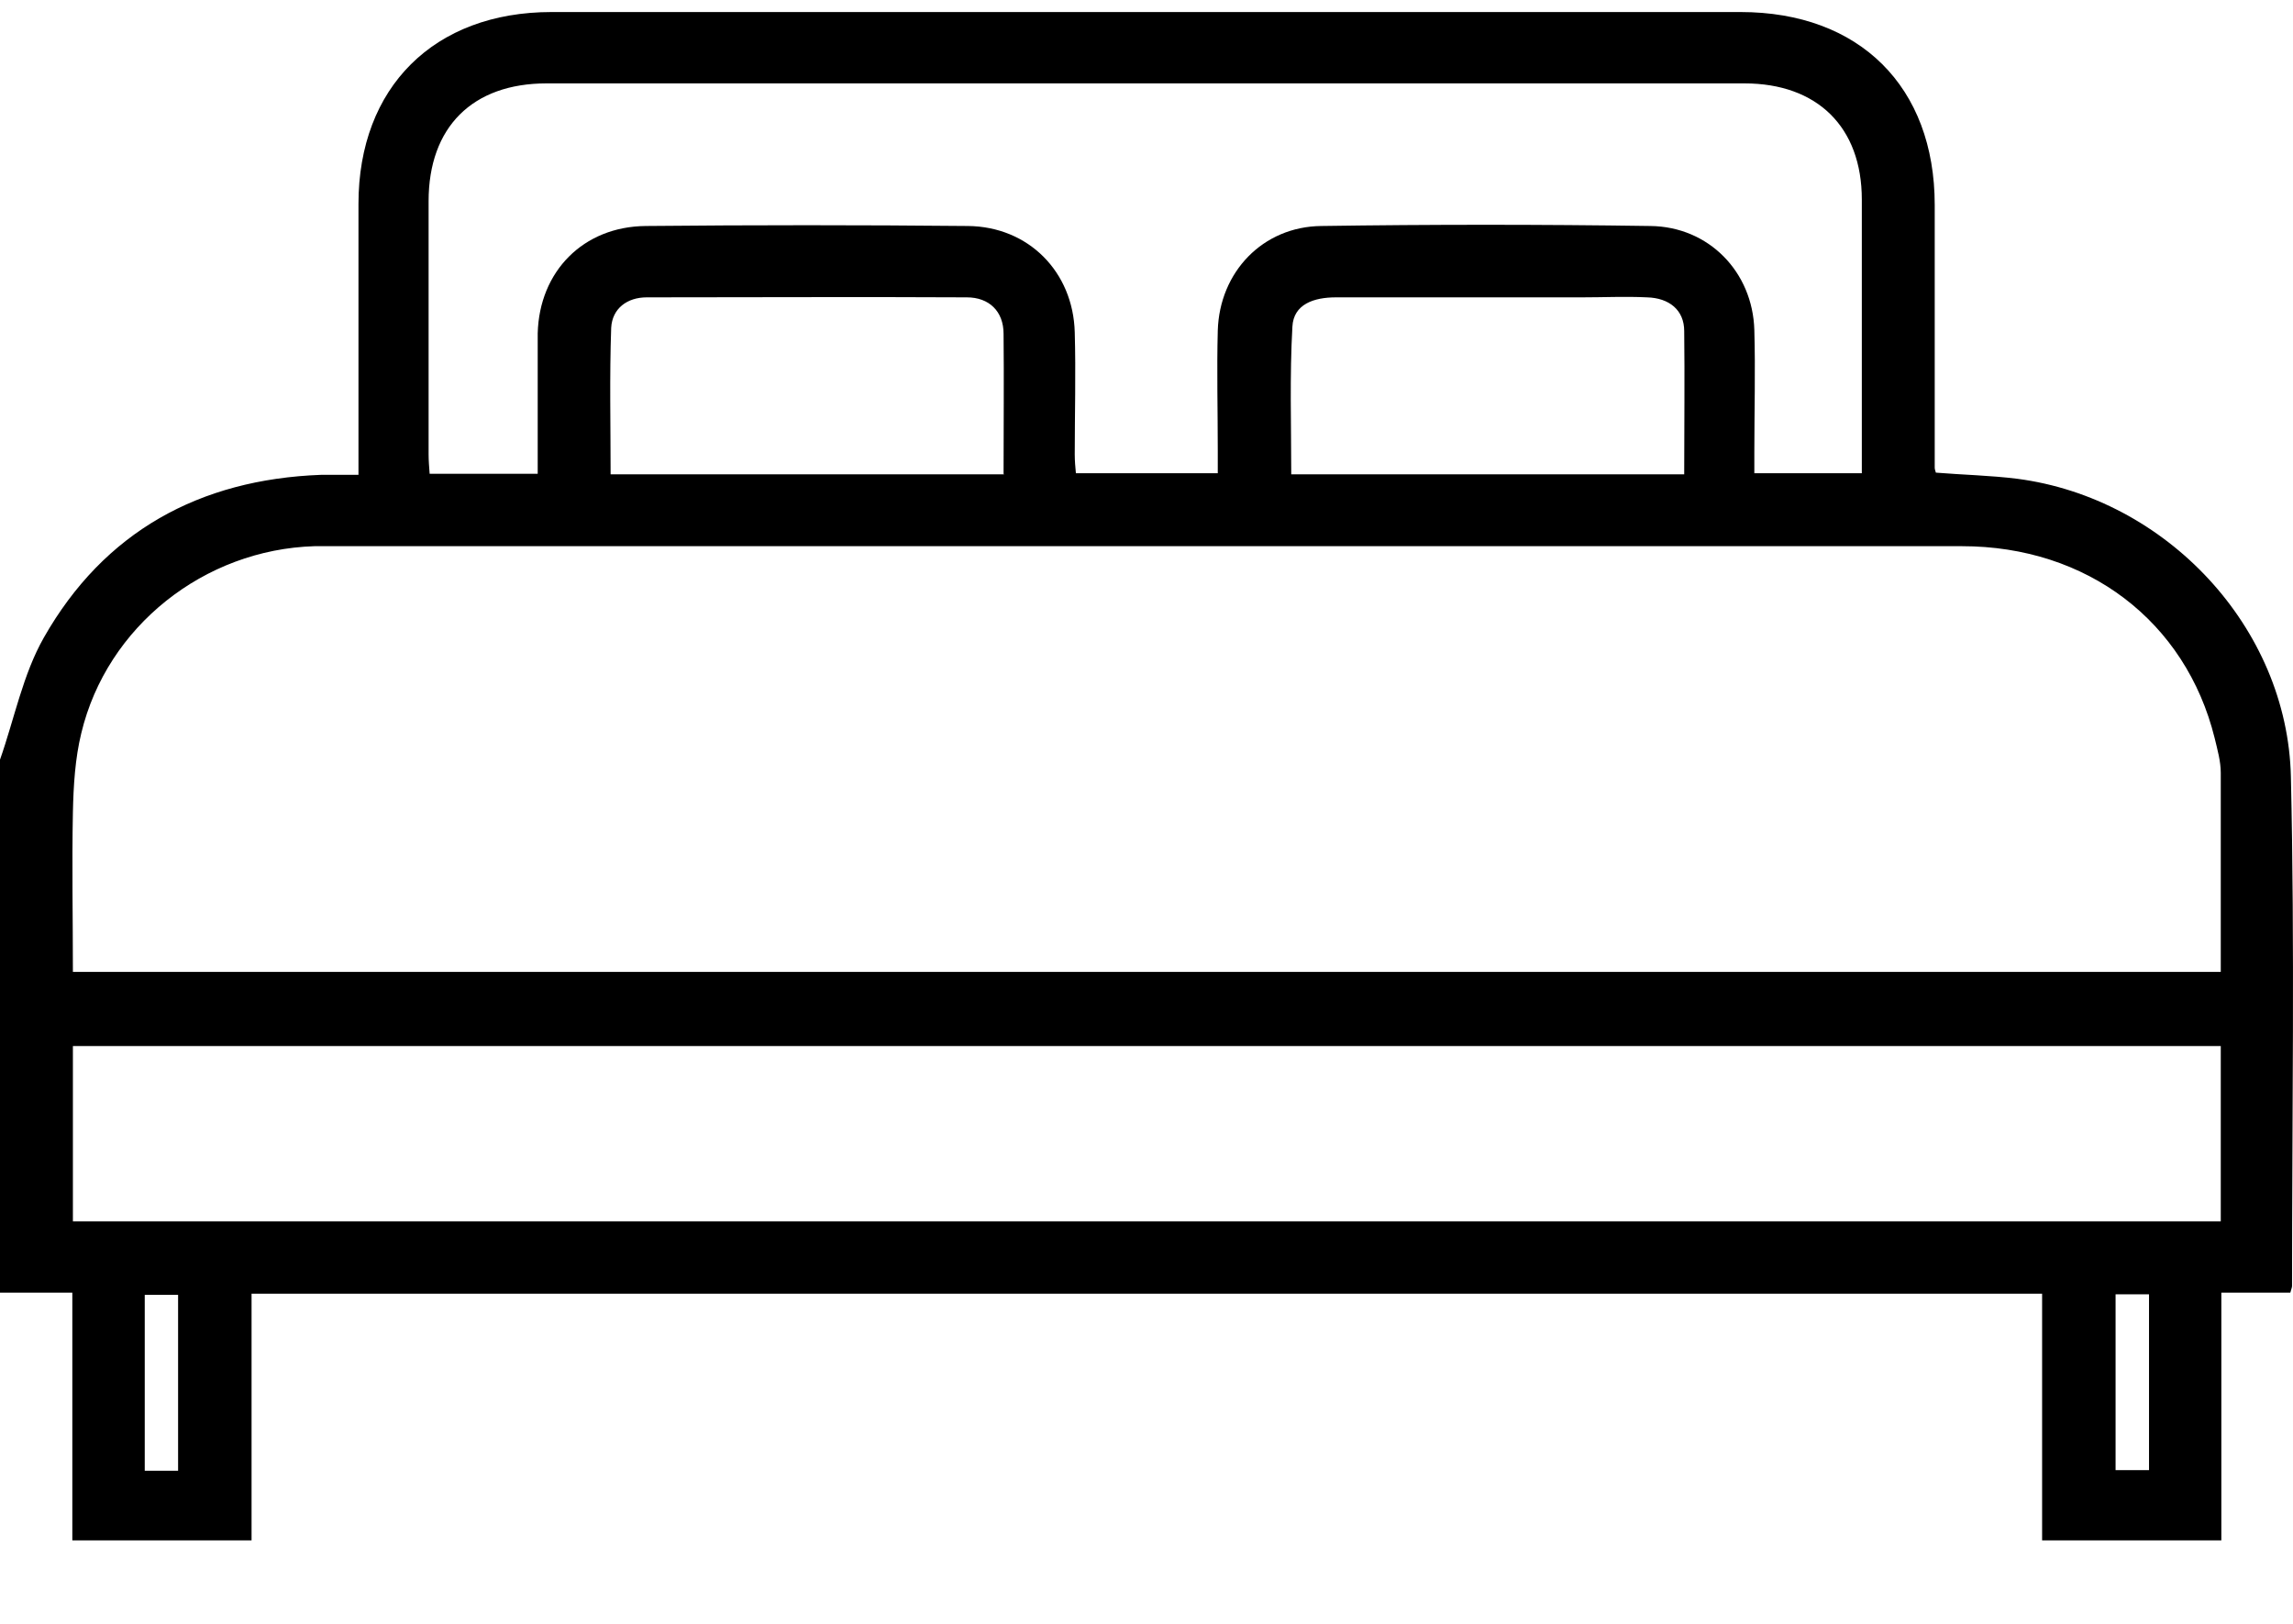 <svg width="24" height="17" viewBox="0 0 24 17" fill="none" xmlns="http://www.w3.org/2000/svg">
<path d="M0 7.953C0.151 7.524 0.239 7.061 0.46 6.673C1.089 5.568 2.086 5.018 3.361 4.971C3.478 4.971 3.594 4.971 3.752 4.971C3.752 4.885 3.752 4.803 3.752 4.722C3.752 3.86 3.752 2.997 3.752 2.135C3.752 0.913 4.544 0.126 5.773 0.126C9.921 0.126 14.069 0.126 18.217 0.126C19.463 0.126 20.25 0.908 20.25 2.146C20.25 3.061 20.25 3.976 20.25 4.896C20.25 4.913 20.256 4.925 20.262 4.948C20.541 4.971 20.832 4.977 21.112 5.012C22.673 5.215 23.943 6.569 23.978 8.132C24.019 9.909 23.99 11.686 23.99 13.463C23.99 13.475 23.984 13.492 23.972 13.533H23.25V16.126H21.374V13.544H2.633V16.126H0.757V13.533H0C0 11.669 0 9.805 0 7.941V7.953ZM23.244 10.181C23.244 9.469 23.244 8.78 23.244 8.091C23.244 7.97 23.209 7.848 23.18 7.727C22.877 6.505 21.846 5.718 20.535 5.718C15.077 5.718 9.618 5.718 4.16 5.718C3.868 5.718 3.583 5.718 3.291 5.718C2.138 5.753 1.119 6.557 0.851 7.675C0.786 7.941 0.769 8.225 0.763 8.502C0.752 9.058 0.763 9.614 0.763 10.175H23.256L23.244 10.181ZM23.244 10.951H0.763V12.786H23.244V10.951ZM5.628 4.96C5.628 4.694 5.628 4.45 5.628 4.213C5.628 3.97 5.628 3.733 5.628 3.489C5.645 2.841 6.105 2.372 6.758 2.366C7.882 2.355 9.006 2.355 10.131 2.366C10.766 2.372 11.232 2.847 11.249 3.478C11.261 3.906 11.249 4.329 11.249 4.757C11.249 4.827 11.255 4.89 11.261 4.954H12.746C12.746 4.867 12.746 4.792 12.746 4.717C12.746 4.3 12.735 3.877 12.746 3.461C12.764 2.847 13.218 2.372 13.83 2.366C14.978 2.349 16.125 2.349 17.273 2.366C17.885 2.372 18.345 2.847 18.362 3.455C18.374 3.883 18.362 4.306 18.362 4.734C18.362 4.809 18.362 4.879 18.362 4.954H19.487V4.763C19.487 3.872 19.487 2.98 19.487 2.089C19.487 1.33 19.021 0.873 18.258 0.873C14.081 0.873 9.904 0.873 5.721 0.873C4.946 0.873 4.486 1.33 4.486 2.106C4.486 2.992 4.486 3.877 4.486 4.757C4.486 4.827 4.492 4.89 4.497 4.96H5.61H5.628ZM10.504 4.96C10.504 4.456 10.509 3.976 10.504 3.495C10.504 3.258 10.352 3.113 10.119 3.113C9.001 3.107 7.888 3.113 6.769 3.113C6.565 3.113 6.408 3.229 6.397 3.432C6.379 3.941 6.391 4.45 6.391 4.966H10.509L10.504 4.96ZM17.628 4.96C17.628 4.456 17.634 3.958 17.628 3.466C17.628 3.246 17.471 3.119 17.238 3.113C17.011 3.102 16.784 3.113 16.556 3.113C15.7 3.113 14.838 3.113 13.982 3.113C13.754 3.113 13.539 3.183 13.527 3.42C13.498 3.935 13.515 4.45 13.515 4.966H17.628V4.96ZM1.864 15.397V13.556H1.515V15.397H1.864ZM22.143 13.55V15.391H22.493V13.55H22.143Z" fill="black"/>
</svg>

